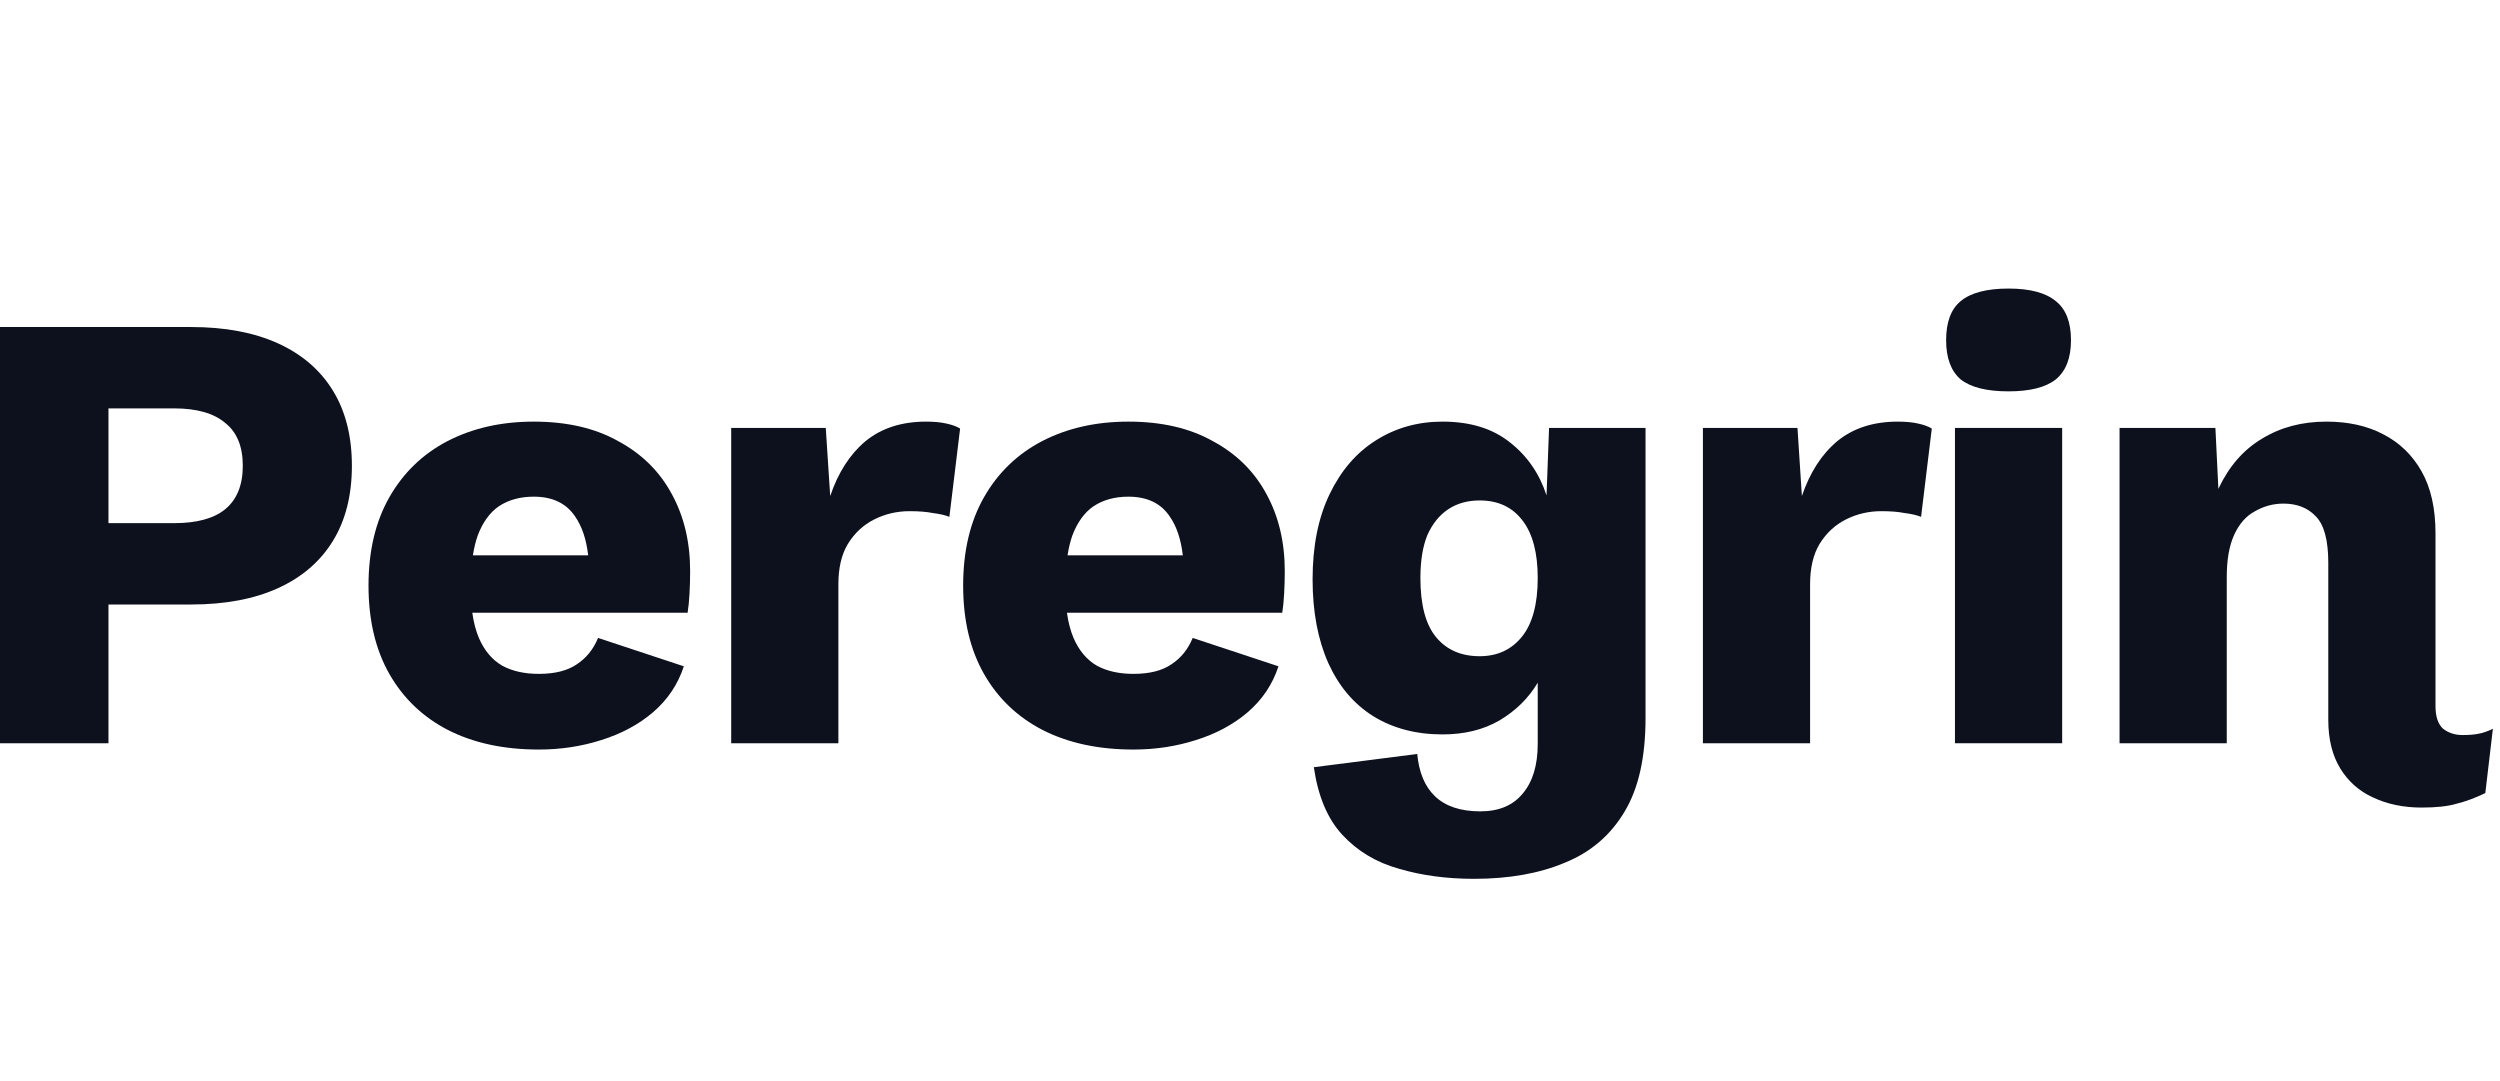 <svg width="111" height="48" viewBox="0 0 111 48" fill="none" xmlns="http://www.w3.org/2000/svg">
<path d="M89.18 17.376C88.209 17.376 87.5 17.199 87.052 16.844C86.622 16.471 86.408 15.892 86.408 15.108C86.408 14.305 86.622 13.727 87.052 13.372C87.5 12.999 88.209 12.812 89.18 12.812C90.132 12.812 90.832 12.999 91.28 13.372C91.728 13.727 91.952 14.305 91.952 15.108C91.952 15.892 91.728 16.471 91.28 16.844C90.832 17.199 90.132 17.376 89.18 17.376Z" fill="#0C111D"/>
<path fill-rule="evenodd" clip-rule="evenodd" d="M12.348 15.248C11.284 14.763 9.996 14.52 8.484 14.52H0V33H4.816V26.84H8.484C9.996 26.84 11.284 26.597 12.348 26.112C13.412 25.627 14.224 24.927 14.784 24.012C15.344 23.097 15.624 21.987 15.624 20.68C15.624 19.373 15.344 18.263 14.784 17.348C14.224 16.433 13.412 15.733 12.348 15.248ZM9.996 22.612C9.492 23.023 8.736 23.228 7.728 23.228H4.816V18.132H7.728C8.736 18.132 9.492 18.347 9.996 18.776C10.519 19.187 10.78 19.821 10.78 20.68C10.78 21.539 10.519 22.183 9.996 22.612Z" fill="#0C111D"/>
<path fill-rule="evenodd" clip-rule="evenodd" d="M19.89 32.412C21.028 32.991 22.372 33.28 23.922 33.28C24.892 33.28 25.816 33.14 26.694 32.86C27.59 32.58 28.355 32.169 28.99 31.628C29.643 31.068 30.1 30.387 30.362 29.584L26.554 28.324C26.348 28.828 26.031 29.22 25.602 29.5C25.191 29.78 24.631 29.92 23.922 29.92C23.287 29.92 22.746 29.799 22.298 29.556C21.85 29.295 21.504 28.884 21.262 28.324C21.127 28.003 21.029 27.629 20.97 27.204H30.53C30.567 26.98 30.595 26.7 30.614 26.364C30.632 26.028 30.642 25.692 30.642 25.356C30.642 24.068 30.371 22.929 29.83 21.94C29.288 20.932 28.495 20.148 27.45 19.588C26.423 19.009 25.172 18.72 23.698 18.72C22.26 18.72 20.982 19.009 19.862 19.588C18.76 20.167 17.902 20.997 17.286 22.08C16.67 23.163 16.362 24.469 16.362 26C16.362 27.531 16.67 28.837 17.286 29.92C17.902 31.003 18.77 31.833 19.89 32.412ZM20.997 24.656C21.047 24.335 21.117 24.046 21.206 23.788C21.43 23.191 21.747 22.752 22.158 22.472C22.587 22.192 23.1 22.052 23.698 22.052C24.538 22.052 25.154 22.351 25.546 22.948C25.843 23.38 26.033 23.95 26.115 24.656H20.997Z" fill="#0C111D"/>
<path d="M37.645 24.152C37.364 24.619 37.224 25.216 37.224 25.944V33H32.465V19H36.664L36.861 22.024C37.215 20.979 37.738 20.167 38.428 19.588C39.138 19.009 40.034 18.72 41.117 18.72C41.471 18.72 41.77 18.748 42.013 18.804C42.274 18.86 42.479 18.935 42.629 19.028L42.153 22.948C41.966 22.873 41.723 22.817 41.425 22.78C41.145 22.724 40.799 22.696 40.389 22.696C39.828 22.696 39.306 22.817 38.821 23.06C38.335 23.303 37.943 23.667 37.645 24.152Z" fill="#0C111D"/>
<path fill-rule="evenodd" clip-rule="evenodd" d="M46.292 32.412C47.43 32.991 48.774 33.28 50.324 33.28C51.294 33.28 52.218 33.14 53.096 32.86C53.992 32.58 54.757 32.169 55.392 31.628C56.045 31.068 56.502 30.387 56.764 29.584L52.956 28.324C52.75 28.828 52.433 29.22 52.004 29.5C51.593 29.78 51.033 29.92 50.324 29.92C49.689 29.92 49.148 29.799 48.7 29.556C48.252 29.295 47.906 28.884 47.664 28.324C47.529 28.003 47.431 27.629 47.372 27.204H56.932C56.969 26.98 56.997 26.7 57.016 26.364C57.034 26.028 57.044 25.692 57.044 25.356C57.044 24.068 56.773 22.929 56.232 21.94C55.69 20.932 54.897 20.148 53.852 19.588C52.825 19.009 51.574 18.72 50.1 18.72C48.662 18.72 47.384 19.009 46.264 19.588C45.162 20.167 44.304 20.997 43.688 22.08C43.072 23.163 42.764 24.469 42.764 26C42.764 27.531 43.072 28.837 43.688 29.92C44.304 31.003 45.172 31.833 46.292 32.412ZM47.399 24.656C47.449 24.335 47.519 24.046 47.608 23.788C47.832 23.191 48.149 22.752 48.56 22.472C48.989 22.192 49.502 22.052 50.1 22.052C50.94 22.052 51.556 22.351 51.948 22.948C52.245 23.38 52.435 23.95 52.517 24.656H47.399Z" fill="#0C111D"/>
<path fill-rule="evenodd" clip-rule="evenodd" d="M65.447 39.02C64.233 39.02 63.123 38.871 62.114 38.572C61.106 38.292 60.267 37.788 59.594 37.06C58.941 36.351 58.521 35.352 58.334 34.064L62.926 33.476C63.001 34.297 63.263 34.923 63.711 35.352C64.177 35.8 64.849 36.024 65.727 36.024C66.548 36.024 67.173 35.763 67.603 35.24C68.05 34.717 68.275 33.98 68.275 33.028V30.312C67.864 31.003 67.294 31.563 66.567 31.992C65.857 32.403 65.017 32.608 64.046 32.608C62.87 32.608 61.844 32.337 60.967 31.796C60.108 31.255 59.445 30.471 58.978 29.444C58.512 28.399 58.279 27.157 58.279 25.72C58.279 24.245 58.531 22.985 59.035 21.94C59.538 20.895 60.22 20.101 61.078 19.56C61.956 19 62.945 18.72 64.046 18.72C65.278 18.72 66.277 19.028 67.043 19.644C67.808 20.241 68.349 21.025 68.666 21.996L68.778 19H73.062V31.88C73.062 33.616 72.754 34.997 72.138 36.024C71.522 37.069 70.645 37.825 69.507 38.292C68.368 38.777 67.014 39.02 65.447 39.02ZM65.698 29.136C66.483 29.136 67.108 28.847 67.575 28.268C68.041 27.689 68.275 26.821 68.275 25.664C68.275 24.544 68.05 23.695 67.603 23.116C67.154 22.519 66.52 22.22 65.698 22.22C65.157 22.22 64.691 22.351 64.299 22.612C63.907 22.873 63.599 23.256 63.374 23.76C63.169 24.264 63.066 24.899 63.066 25.664C63.066 26.859 63.3 27.736 63.767 28.296C64.233 28.856 64.877 29.136 65.698 29.136Z" fill="#0C111D"/>
<path d="M80.004 22.024L79.808 19H75.609V33H80.368V25.944C80.368 25.216 80.508 24.619 80.788 24.152C81.087 23.667 81.479 23.303 81.965 23.06C82.45 22.817 82.972 22.696 83.532 22.696C83.943 22.696 84.288 22.724 84.569 22.78C84.867 22.817 85.11 22.873 85.296 22.948L85.772 19.028C85.623 18.935 85.418 18.86 85.156 18.804C84.914 18.748 84.615 18.72 84.26 18.72C83.178 18.72 82.282 19.009 81.573 19.588C80.882 20.167 80.359 20.979 80.004 22.024Z" fill="#0C111D"/>
<path d="M105.812 19.28C105.103 18.907 104.263 18.72 103.292 18.72C102.21 18.72 101.258 18.972 100.436 19.476C99.615 19.961 98.971 20.699 98.504 21.688L98.496 21.706L98.364 19H94.108V33H98.868V25.608C98.868 24.843 98.98 24.217 99.204 23.732C99.428 23.247 99.736 22.901 100.128 22.696C100.52 22.472 100.94 22.36 101.388 22.36C101.986 22.36 102.462 22.547 102.816 22.92C103.19 23.293 103.376 23.984 103.376 24.992V31.964C103.376 32.823 103.554 33.541 103.908 34.12C104.263 34.699 104.748 35.128 105.364 35.408C105.999 35.707 106.718 35.856 107.52 35.856C108.174 35.856 108.687 35.8 109.06 35.688C109.452 35.595 109.882 35.436 110.348 35.212L110.684 32.356C110.46 32.468 110.246 32.543 110.04 32.58C109.854 32.617 109.62 32.636 109.34 32.636C109.004 32.636 108.715 32.543 108.472 32.356C108.248 32.151 108.136 31.815 108.136 31.348V23.676C108.136 22.575 107.931 21.66 107.52 20.932C107.11 20.204 106.54 19.653 105.812 19.28Z" fill="#0C111D"/>
<path d="M91.56 19V33H86.8V19H91.56Z" fill="#0C111D"/>
</svg>

